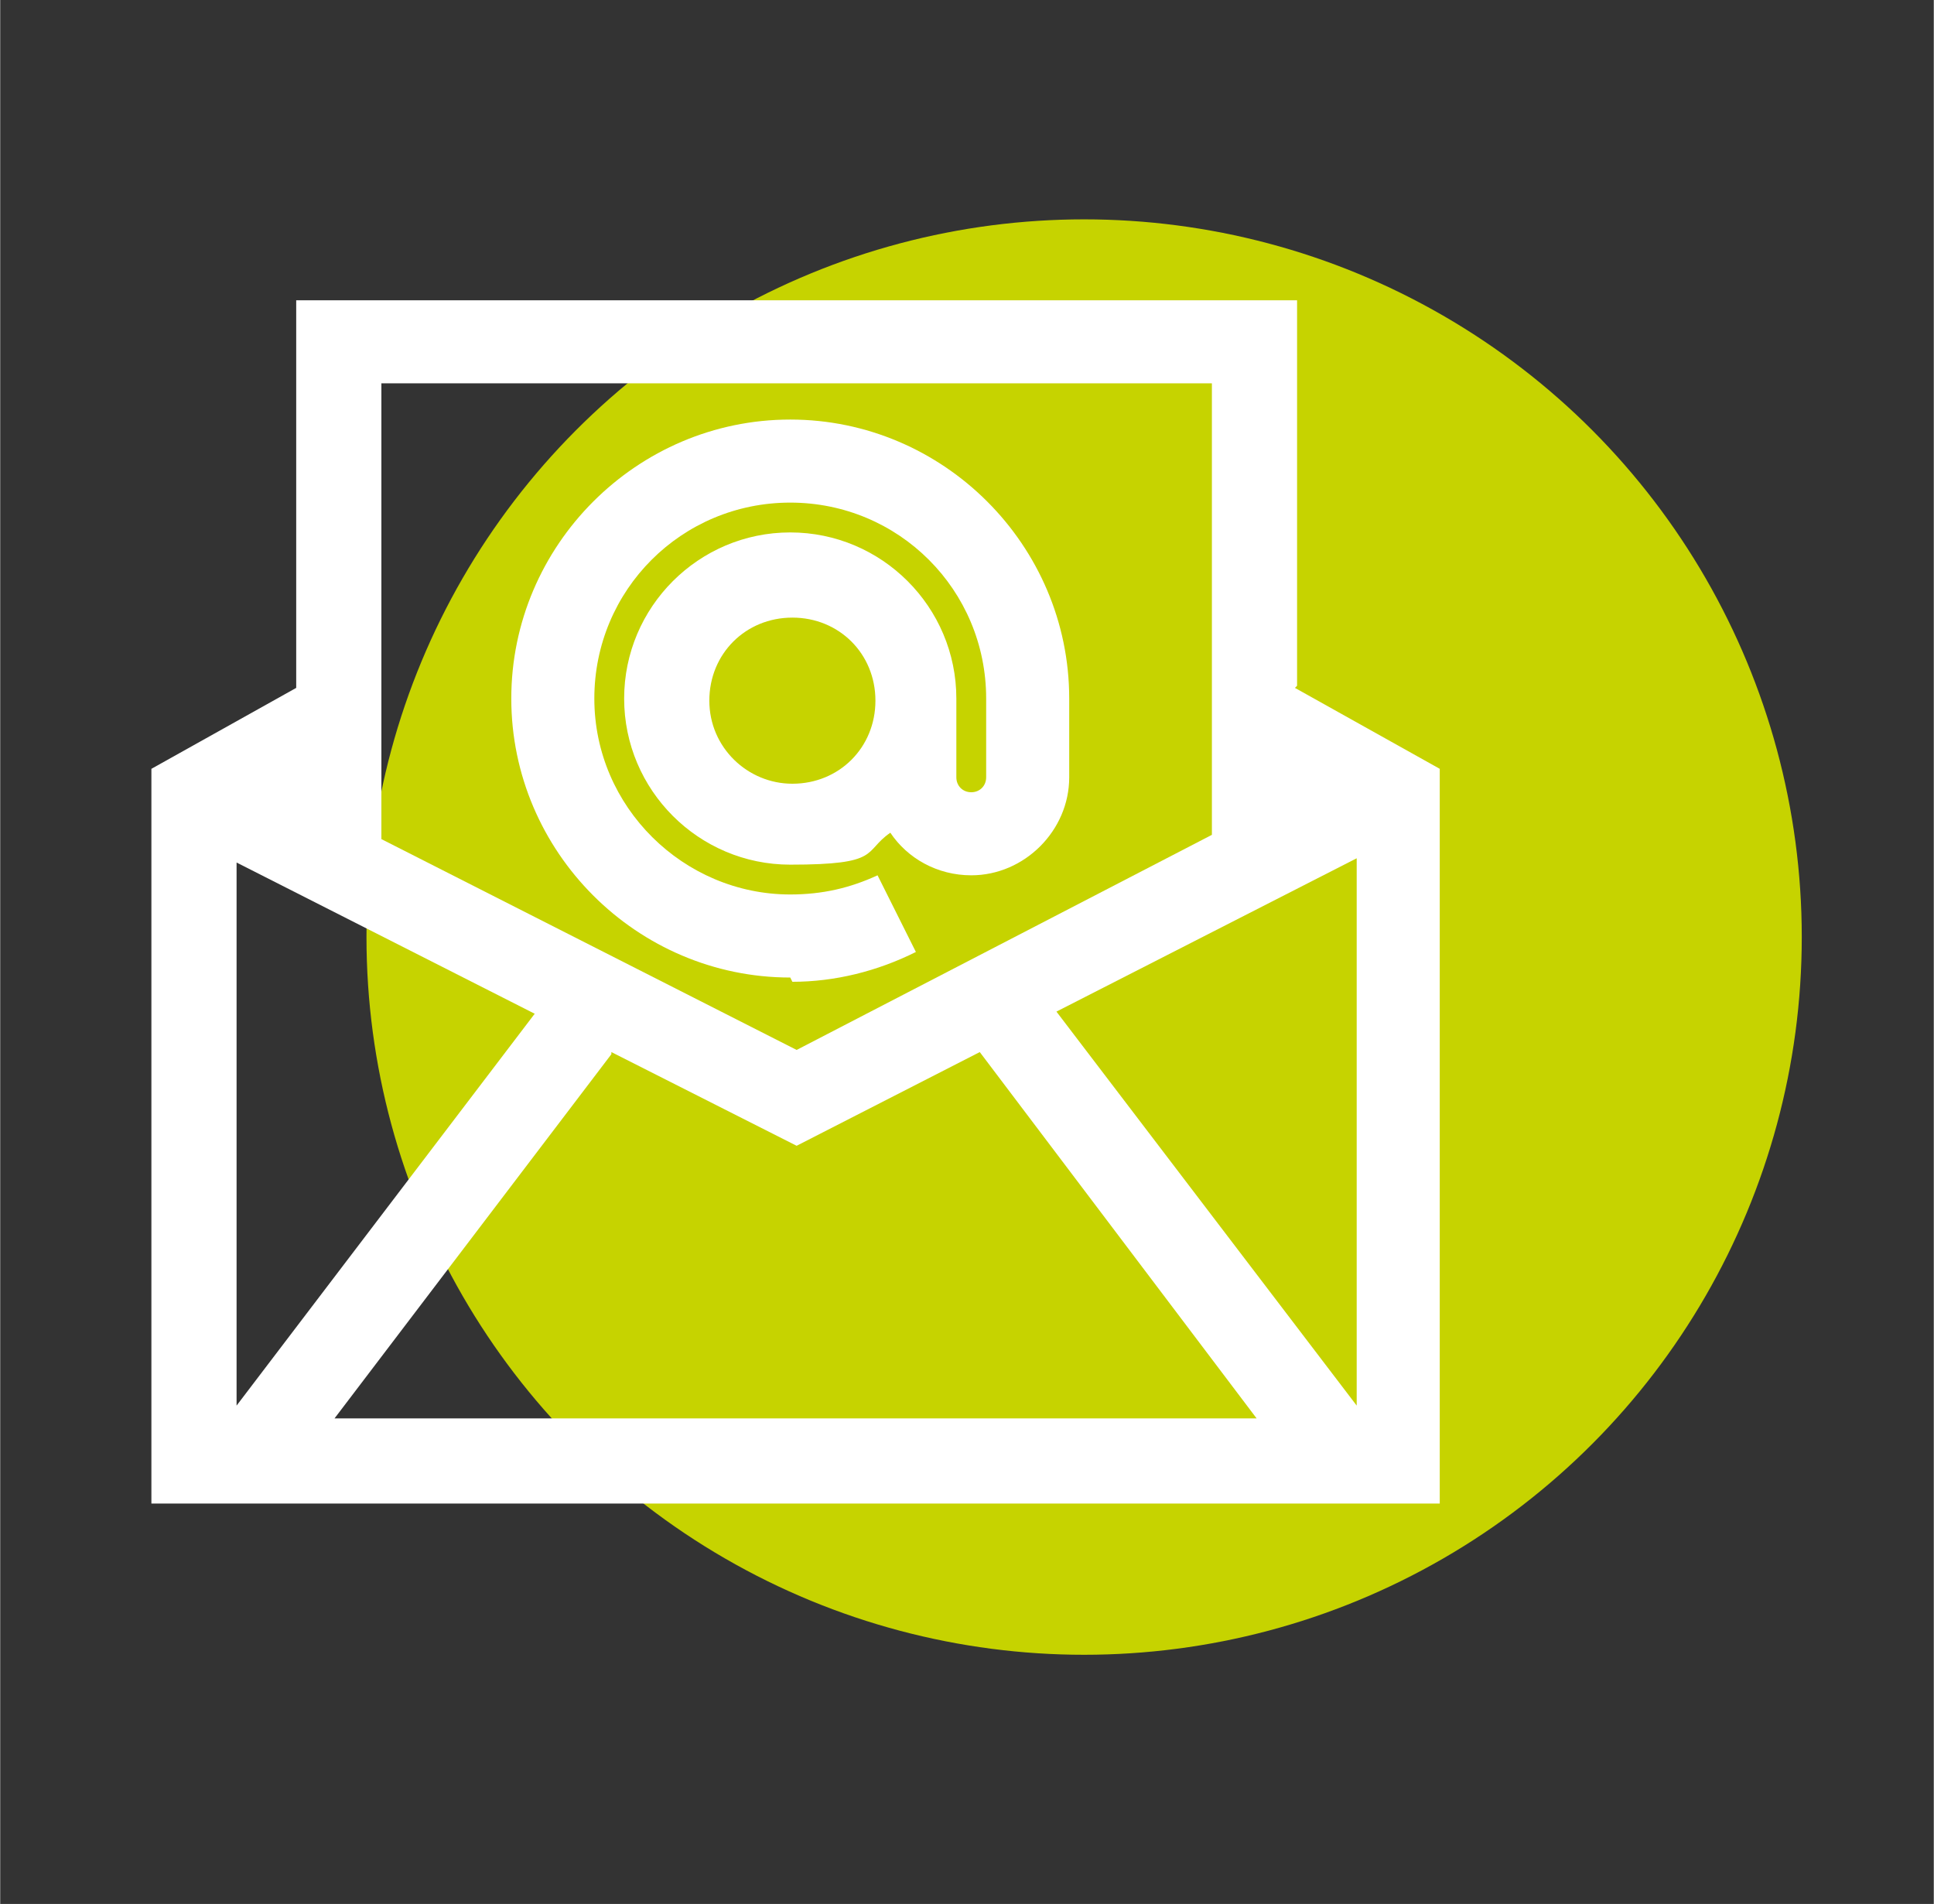 <?xml version="1.0" encoding="UTF-8"?>
<svg id="a" xmlns="http://www.w3.org/2000/svg" width="32mm" height="31.5mm" version="1.1" viewBox="0 0 90.8 89.4">
  <rect x="0" y="0" width="90.8" height="89.4" fill="#333333" stroke="none"/>
  <!-- Generator: Adobe Illustrator 29.5.1, SVG Export Plug-In . SVG Version: 2.1.0 Build 141)  -->
  <defs>
    <style>
      .st0 {
        fill: #fff;
      }

      .st1 {
        fill: #c6d300;
      }
    </style>
  </defs>
  <circle class="st1" cx="50.9" cy="44" r="33.7"/>
  <g>
    <path class="st0" d="M60.9,32.2V14.1H13.9v18.2l-6.8,3.8v34.5h60.5v-34.5l-6.8-3.8ZM25.1,47.6l-14,18.4v-25.5l14,7.1ZM28.7,49.4l8.7,4.4,8.6-4.4,13,17.2H15.7l13-17.1ZM49.6,47.5l14.1-7.2v25.7l-14.1-18.5ZM56.9,18v21.2l-19.5,10.1-19.5-9.9v-21.4h39Z"/>
    <path class="st0" d="M37.2,46.1c2,0,4-.5,5.8-1.4l-1.8-3.6c-1.3.6-2.6.9-4.1.9-5,0-9.2-4.1-9.2-9.2s4.1-9.2,9.2-9.2,9.2,4.1,9.2,9.2v3.7c0,.4-.3.7-.7.7s-.7-.3-.7-.7v-3.7c0-4.3-3.5-7.8-7.8-7.8s-7.8,3.5-7.8,7.8,3.5,7.8,7.8,7.8,3.4-.6,4.7-1.5c.8,1.2,2.2,2,3.8,2,2.5,0,4.6-2.1,4.6-4.6v-3.7c0-7.2-5.9-13.1-13.1-13.1s-13.1,5.9-13.1,13.1,5.9,13.1,13.1,13.1ZM37.2,36.8c-2.1,0-3.9-1.7-3.9-3.9s1.7-3.9,3.9-3.9,3.9,1.7,3.9,3.9-1.7,3.9-3.9,3.9Z"/>
  </g>
</svg>